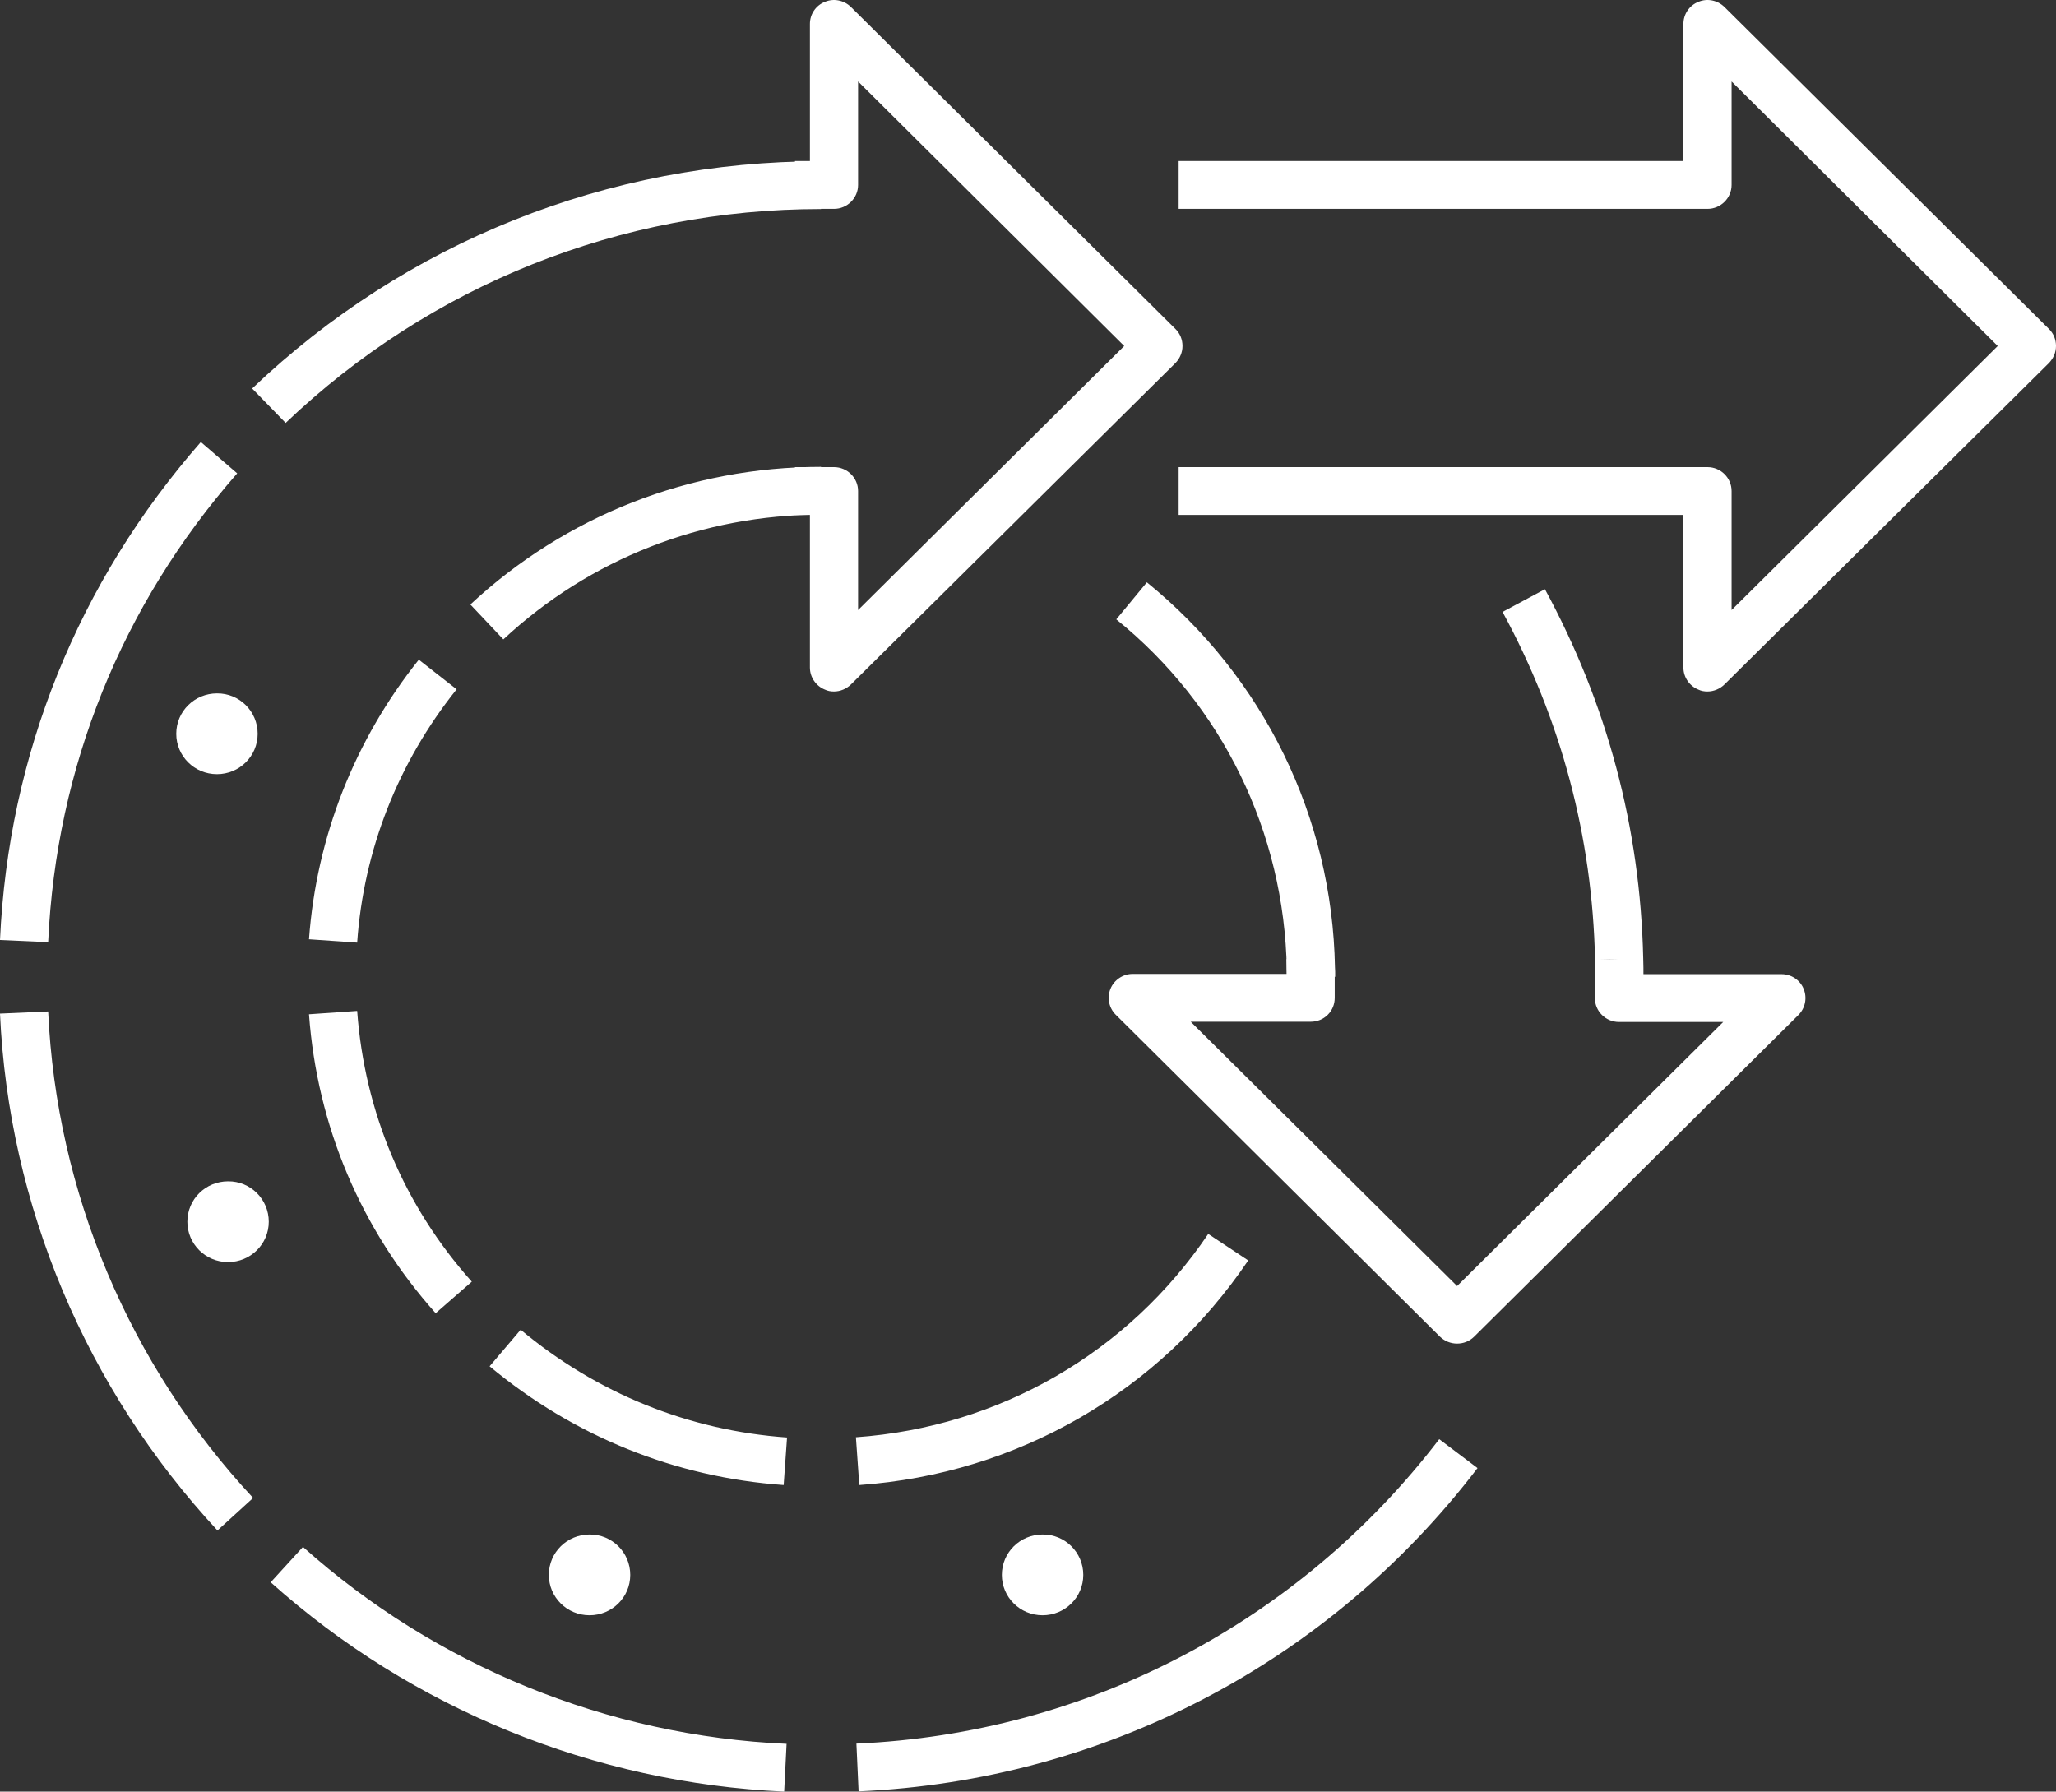 <?xml version="1.0" encoding="utf-8"?>
<!-- Generator: Adobe Illustrator 24.0.2, SVG Export Plug-In . SVG Version: 6.00 Build 0)  -->
<svg version="1.1" id="Layer_1" xmlns="http://www.w3.org/2000/svg" xmlns:xlink="http://www.w3.org/1999/xlink" x="0px" y="0px"
	 viewBox="0 0 70 60.999" style="enable-background:new 0 0 70 60.999;" xml:space="preserve">
<rect x="0" y="0" width="70" height="60.999" fill="#333333" stroke="none"/>
<style type="text/css">
	.st0{fill:#FFFFFF;}
</style>
<path class="st0" d="M26.698,60.999c-6.47-0.293-12.677-2.823-17.482-7.127l1.099-1.204c4.526,4.051,10.372,6.435,16.465,6.704
	L26.698,60.999z M29.232,60.991l-0.074-1.627c7.839-0.342,15.071-4.125,19.843-10.365l1.304,0.984
	C45.245,56.614,37.562,60.625,29.232,60.991z M7.404,52.107C2.927,47.282,0.295,41.034,0,34.51l1.64-0.073
	C1.919,40.579,4.395,46.461,8.618,51L7.404,52.107z M26.681,50.561c-3.69-0.26-7.15-1.66-10.012-4.043l1.058-1.245
	c2.591,2.164,5.723,3.433,9.069,3.669L26.681,50.561z M29.256,50.561l-0.115-1.627c4.887-0.35,9.257-2.872,11.996-6.923l1.361,0.903
	C39.473,47.388,34.643,50.179,29.256,50.561z M14.833,44.711c-2.542-2.847-4.034-6.37-4.313-10.178l1.64-0.114
	c0.254,3.45,1.599,6.639,3.903,9.218L14.833,44.711z M55.954,33.257h-1.64c0-0.195,0-0.374-0.008-0.561l0.82-0.033l-0.82,0.016
	c-0.09-4.19-1.156-8.176-3.149-11.845l1.443-0.773c2.116,3.897,3.247,8.119,3.346,12.569C55.954,32.842,55.954,33.045,55.954,33.257
	z M45.459,33.257h-1.64c0-0.081,0-0.171-0.008-0.252c-0.082-4.67-2.198-8.998-5.805-11.918l1.041-1.261
	c3.977,3.23,6.314,8.005,6.404,13.106C45.459,33.004,45.459,33.135,45.459,33.257z M12.16,32.093l-1.64-0.114
	c0.254-3.482,1.55-6.777,3.739-9.519l1.287,1.009C13.554,25.959,12.381,28.937,12.16,32.093z M1.64,32.077L0,32.004
	c0.287-6.313,2.657-12.179,6.838-16.954l1.238,1.066C4.141,20.606,1.911,26.13,1.64,32.077z M17.137,21.769l-1.123-1.188
	c3.239-3.018,7.486-4.686,11.939-4.686v1.627C23.918,17.523,20.081,19.028,17.137,21.769z M9.725,14.399l-1.14-1.172
	C13.816,8.24,20.696,5.49,27.952,5.49v1.627C21.122,7.117,14.653,9.704,9.725,14.399z"/>
<path class="st0" d="M58.135,23.543c-0.107,0-0.213-0.016-0.312-0.065c-0.303-0.122-0.508-0.423-0.508-0.748v-5.199H40.129v-1.627
	h18.006c0.451,0,0.82,0.366,0.82,0.814v4.052l9.061-8.99l-9.061-9.006v3.523c0,0.447-0.369,0.814-0.82,0.814H40.129V5.482h17.186
	v-4.67c0-0.325,0.197-0.626,0.508-0.748c0.303-0.13,0.656-0.057,0.894,0.179l11.045,10.959C69.918,11.356,70,11.559,70,11.779
	c0,0.22-0.09,0.423-0.238,0.578L58.717,23.299C58.562,23.453,58.348,23.543,58.135,23.543z"/>
<path class="st0" d="M28.395,23.543c-0.107,0-0.213-0.016-0.312-0.065c-0.303-0.122-0.508-0.423-0.508-0.748v-5.199h-0.508v-1.627
	h1.328c0.451,0,0.82,0.366,0.82,0.814v4.052l9.061-8.99l-9.061-9.006v3.523c0,0.447-0.369,0.814-0.82,0.814h-1.328V5.482h0.508
	v-4.67c0-0.325,0.197-0.626,0.508-0.748c0.303-0.13,0.656-0.057,0.894,0.179l11.045,10.959c0.156,0.155,0.238,0.358,0.238,0.578
	c0,0.22-0.09,0.423-0.238,0.578L28.977,23.299C28.822,23.453,28.608,23.543,28.395,23.543z"/>
<path class="st0" d="M49.607,45.745c-0.213,0-0.418-0.081-0.582-0.236L37.989,34.55c-0.238-0.236-0.303-0.586-0.18-0.887
	s0.426-0.504,0.754-0.504h5.24v-0.504h1.64v1.318c0,0.22-0.082,0.423-0.238,0.578c-0.156,0.155-0.361,0.236-0.582,0.236h-4.083
	l9.069,8.998l9.061-8.99h-3.55c-0.451,0-0.82-0.366-0.82-0.814v-1.318h1.64v0.504h4.715c0.328,0,0.631,0.195,0.754,0.504
	c0.123,0.301,0.057,0.651-0.18,0.887L50.19,45.509C50.026,45.671,49.821,45.745,49.607,45.745z"/>
<path class="st0" d="M9.151,41.595c0,0.765-0.623,1.375-1.386,1.375c-0.771,0-1.386-0.618-1.386-1.375
	c0-0.765,0.623-1.375,1.386-1.375C8.528,40.212,9.151,40.831,9.151,41.595z"/>
<path class="st0" d="M8.773,24.983c0,0.765-0.623,1.375-1.386,1.375c-0.771,0-1.386-0.618-1.386-1.375
	c0-0.765,0.623-1.375,1.386-1.375C8.15,23.6,8.773,24.218,8.773,24.983z"/>
<path class="st0" d="M21.458,53.62c0,0.765-0.623,1.375-1.386,1.375c-0.771,0-1.386-0.618-1.386-1.375
	c0-0.765,0.623-1.375,1.386-1.375C20.835,52.237,21.458,52.855,21.458,53.62z"/>
<path class="st0" d="M36.882,53.62c0,0.765-0.623,1.375-1.386,1.375c-0.771,0-1.386-0.618-1.386-1.375
	c0-0.765,0.623-1.375,1.386-1.375C36.259,52.237,36.882,52.855,36.882,53.62z"/>
</svg>
